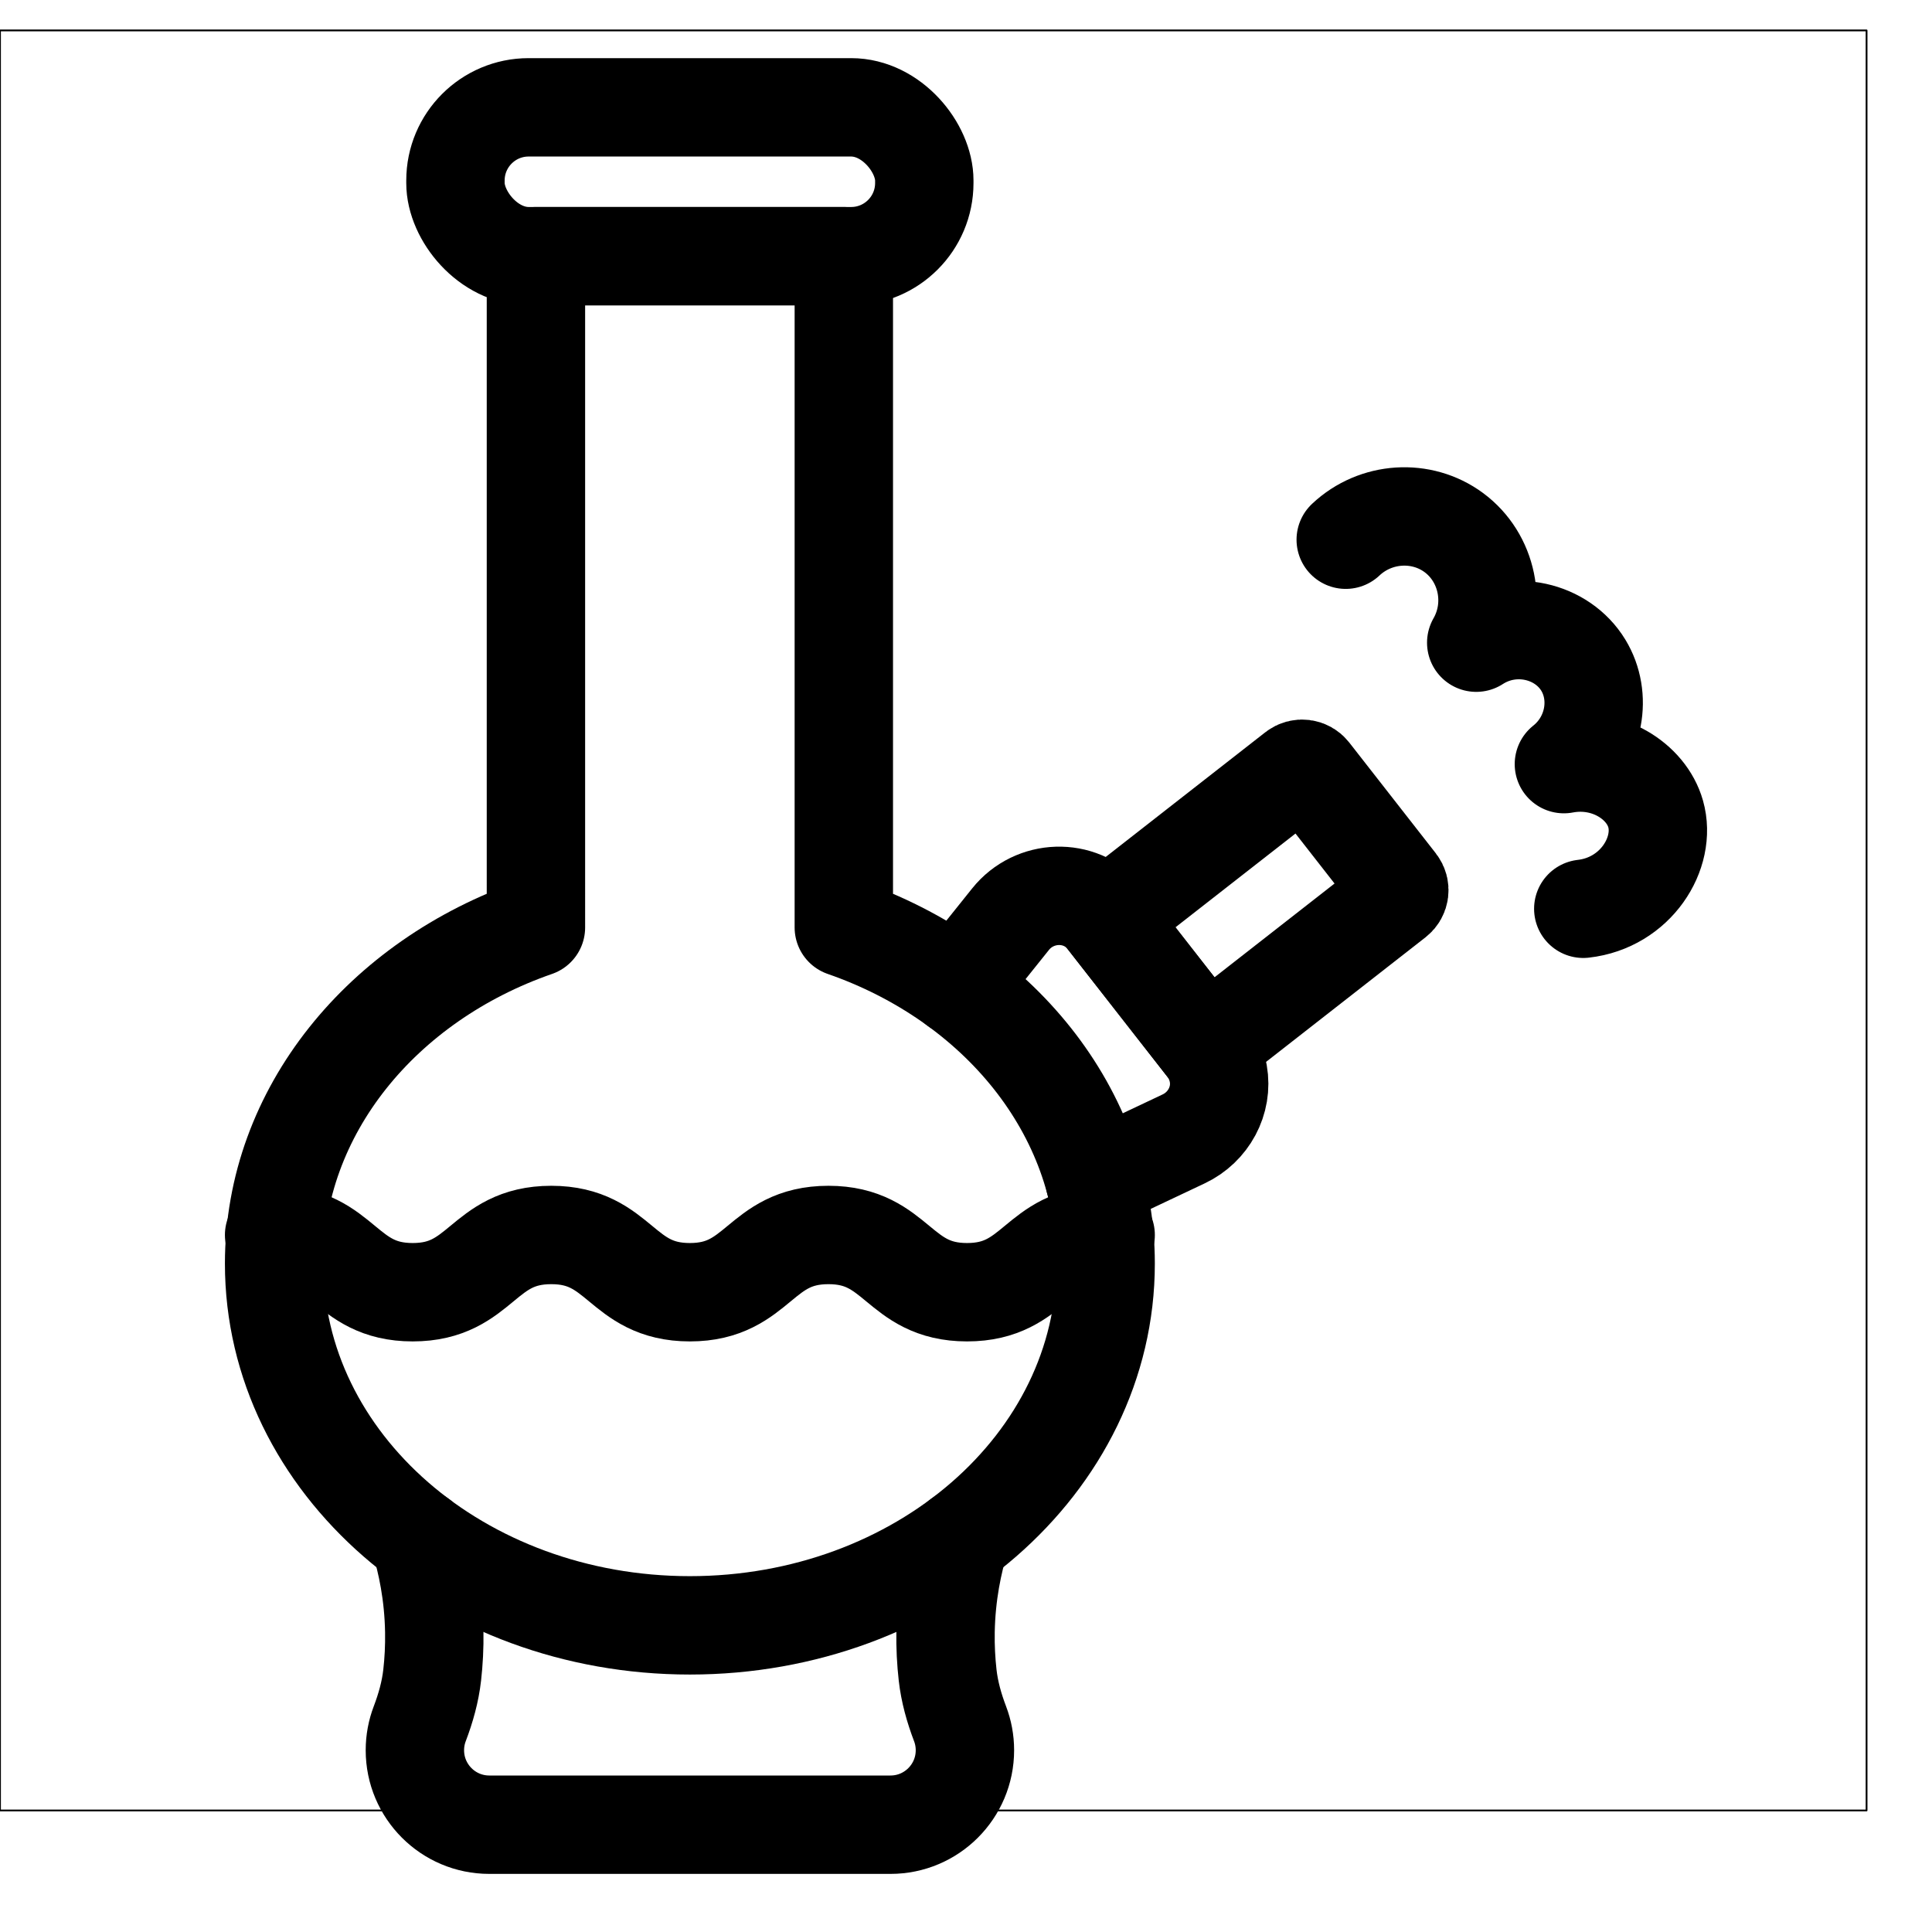 <?xml version="1.0" encoding="UTF-8"?>
<svg xmlns="http://www.w3.org/2000/svg" id="vector" viewBox="0 0 1080 1080">
  <defs>
    <style>
      .cls-1 {
        stroke-width: 55px;
      }

      .cls-1, .cls-2 {
        fill: none;
        stroke: #000;
        stroke-linecap: round;
        stroke-linejoin: round;
      }
    </style>
  </defs>
  <g>
    <path class="cls-1" d="M618.06,706.36c0,111.68-104.05,202.22-232.41,202.22s-232.42-90.54-232.42-202.22c0-85.23,60.61-158.15,146.36-187.91V143.21h172.11v375.24c85.76,29.76,146.36,102.68,146.36,187.91Z"></path>
    <rect class="cls-1" x="254.6" y="60" width="262.09" height="83.21" rx="40.9" ry="40.9"></rect>
    <path class="cls-1" d="M536.83,859.96c-4.06,13.26-7.89,30.99-8.26,52.05-.15,8.67.31,16.81,1.16,24.36,1.05,9.35,3.61,18.43,6.96,27.23,1.75,4.6,2.71,9.59,2.71,14.8,0,11.49-4.66,21.89-12.19,29.43-7.53,7.53-17.92,12.19-29.41,12.19h-224.27c-11.49,0-21.89-4.66-29.41-12.19-7.53-7.54-12.19-17.93-12.19-29.43,0-5.21.96-10.2,2.71-14.8,3.35-8.8,5.91-17.88,6.96-27.23.85-7.55,1.31-15.69,1.16-24.36-.36-21.04-4.19-38.77-8.26-52.04"></path>
    <path class="cls-1" d="M153.23,690.36c38.73,0,38.73,32,77.47,32s38.74-32,77.47-32,38.73,32,77.47,32,38.74-32,77.47-32,38.74,32,77.48,32,38.74-32,77.48-32"></path>
    <path class="cls-1" d="M631.48,460.9h134.23c3.27,0,5.92,2.65,5.92,5.92v78.62c0,3.27-2.65,5.92-5.92,5.92h-134.23v-90.47h0Z" transform="translate(-162.88 539.22) rotate(-38)"></path>
    <path class="cls-1" d="M611.97,660.15l49.73-23.51c13.81-6.52,22-21.42,19.33-36.46-.96-5.39-3.2-10.62-6.8-15.23l-55.75-71.36c-.34-.42-.67-.82-1.01-1.22-13.85-16.17-39.26-15.17-52.56,1.45l-30.03,37.5"></path>
    <path class="cls-1" d="M752.27,301.7c16.72-15.77,42.38-17.31,60.41-3.99,18.9,13.96,24.53,40.62,12.54,61.55,20.68-13.36,48-6.86,59.84,12.54,10.66,17.48,6.44,41.64-10.83,55.35,23.97-4.54,46.04,9.33,51.29,27.86,6.18,21.84-11.13,49.7-40.46,53"></path>
  </g>
  <rect class="cls-2" y="17" width="1043.42" height="995.06"></rect>
</svg>

